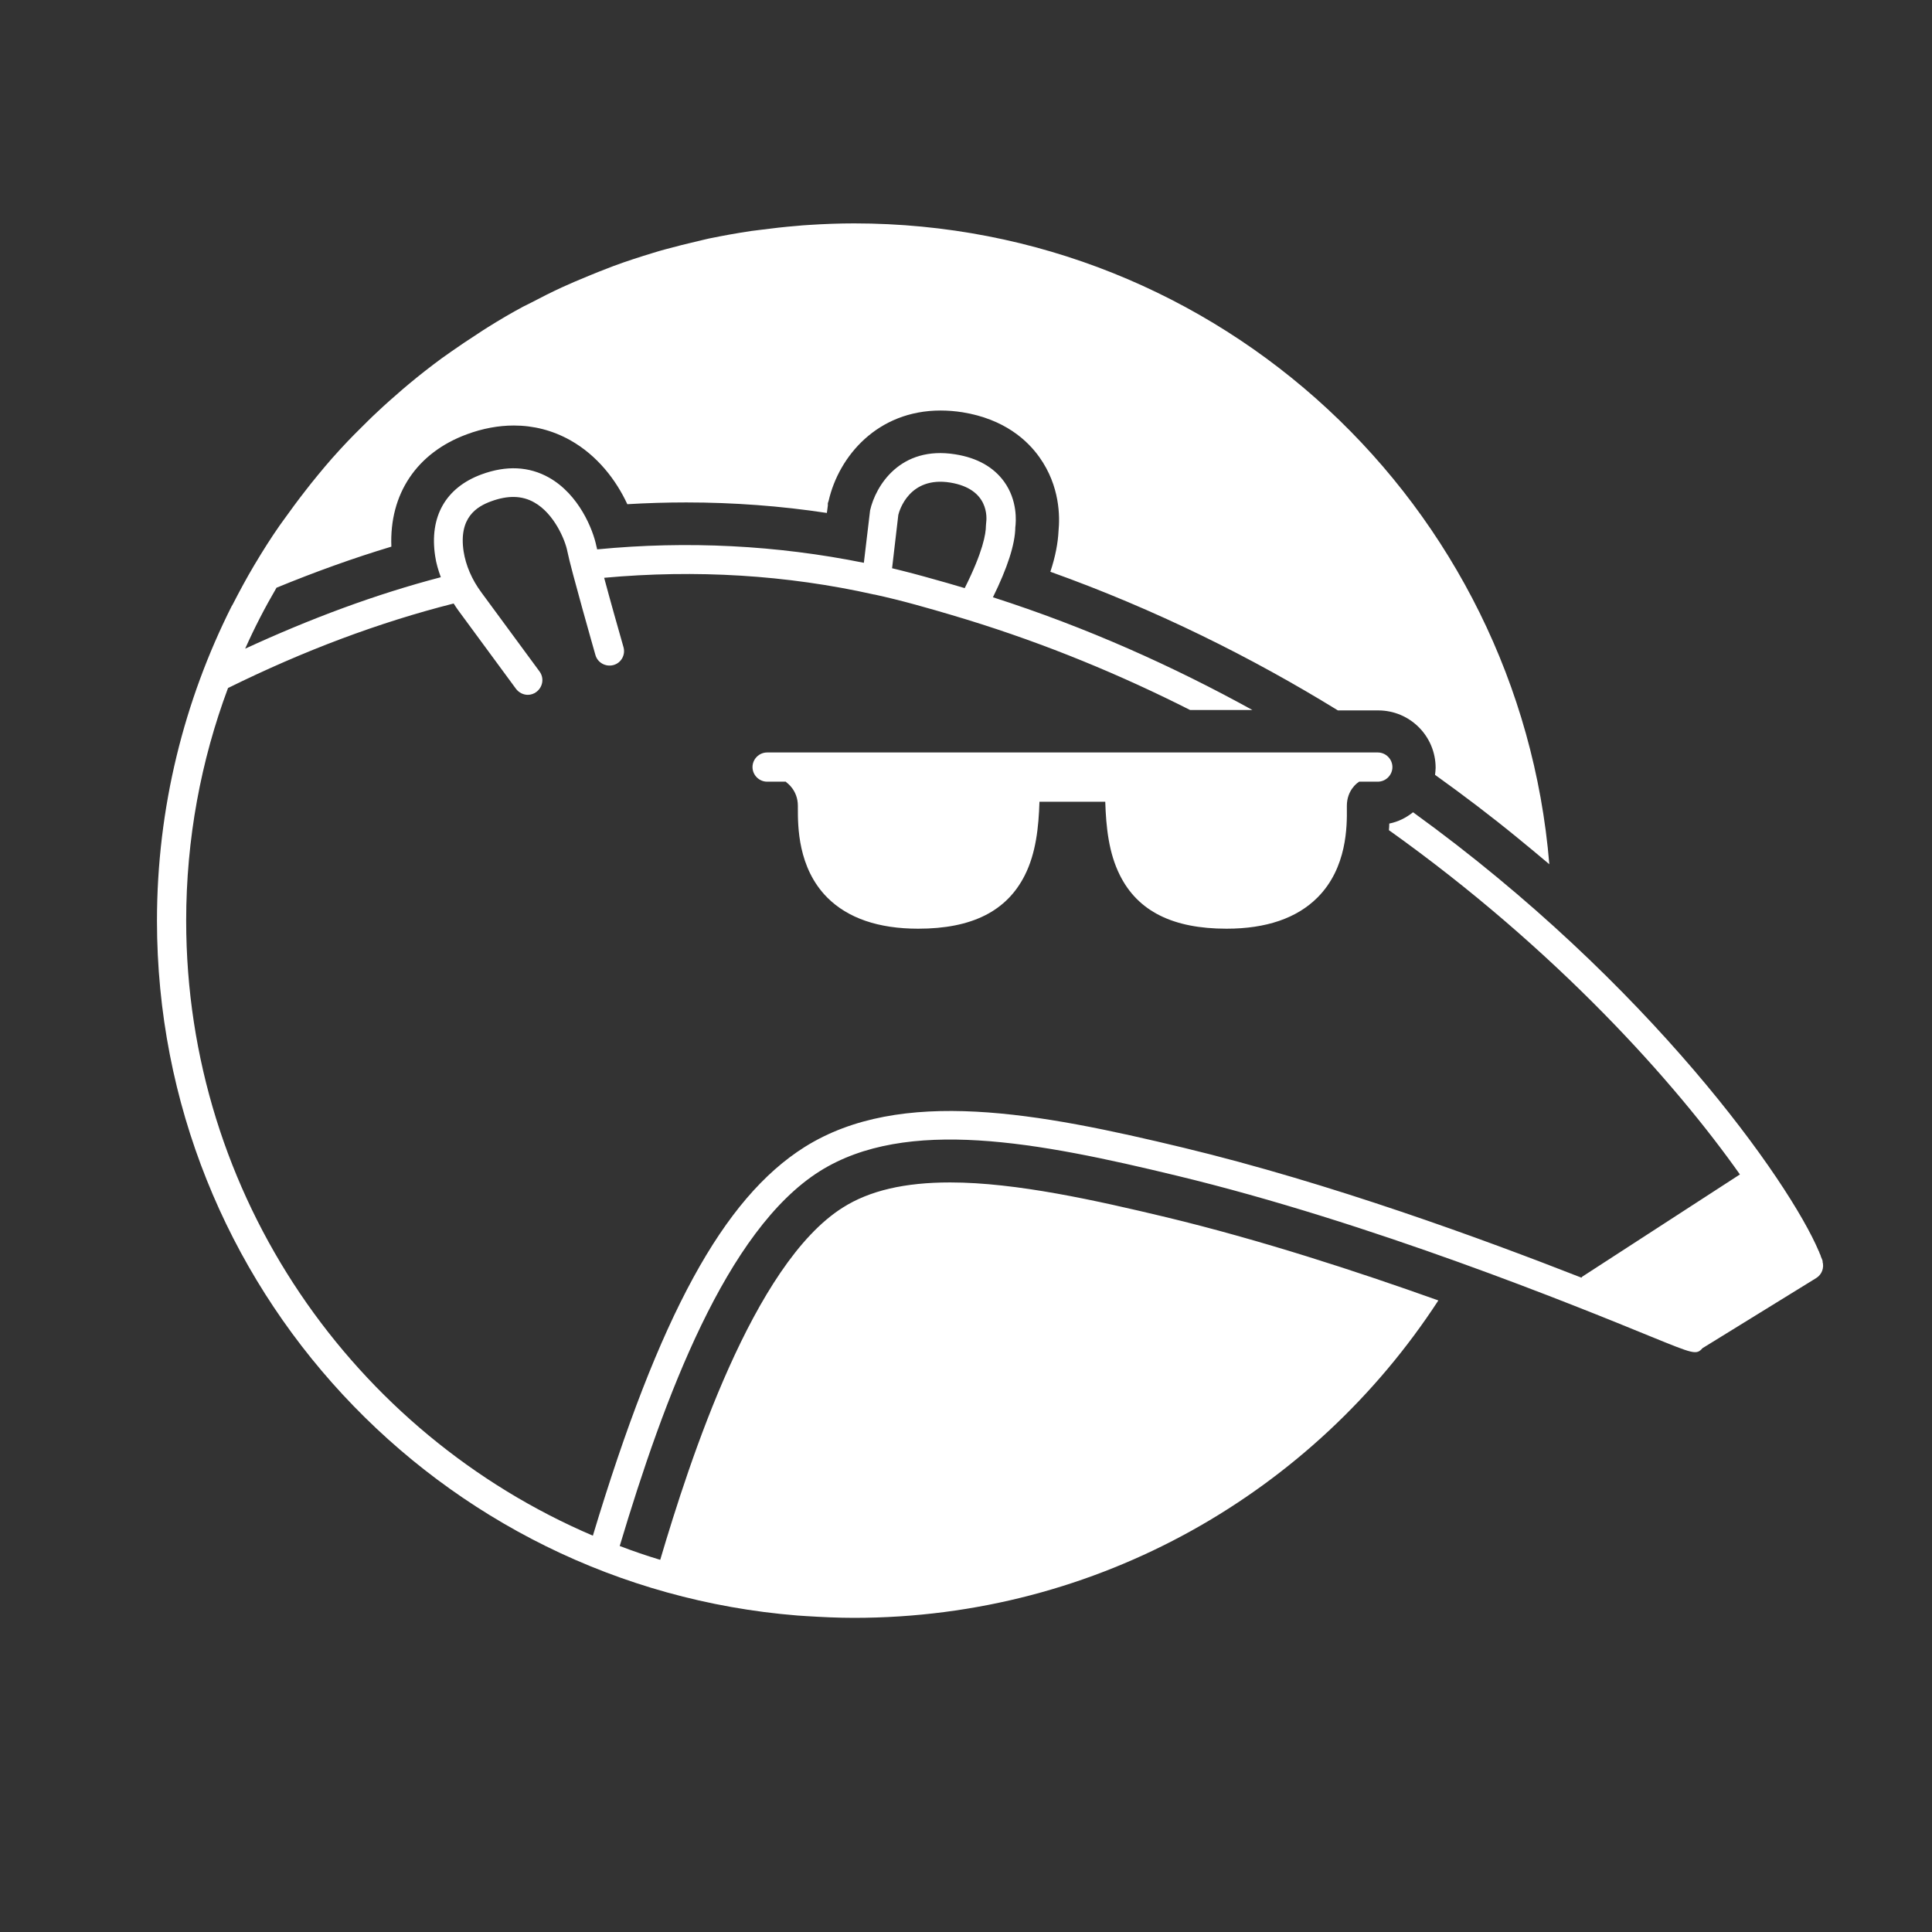 <svg xmlns="http://www.w3.org/2000/svg" fill="none" viewBox="0 0 320 320" height="320" width="320">
<rect x="0" y="0" width="320" height="320" fill="#333333" stroke="none"/>
<g clip-path="url(#clip0_6_398)">
<path fill="white" d="M137.02 148.662C140.438 152.081 145.5 153.822 152.078 153.822C160.978 153.822 166.75 150.919 169.749 144.953C171.586 141.308 172.038 136.986 172.167 132.793H183.066C183.195 136.986 183.646 141.308 185.484 144.953C188.451 150.919 194.255 153.822 203.154 153.822C209.732 153.822 214.795 152.081 218.213 148.662C223.146 143.727 223.114 136.792 223.082 133.825V133.47C223.082 130.89 224.823 129.664 224.952 129.6C225.017 129.568 225.049 129.503 225.113 129.471H228.209C229.531 129.471 230.627 128.374 230.627 127.052C230.627 125.729 229.531 124.633 228.209 124.633H127.056C125.734 124.633 124.638 125.729 124.638 127.052C124.638 128.374 125.734 129.471 127.056 129.471H130.152C130.152 129.471 130.248 129.568 130.281 129.6C130.345 129.664 132.151 130.89 132.151 133.47V133.825C132.151 136.792 132.119 143.727 137.02 148.662Z"></path>
<path fill="white" d="M301.921 208.976C301.856 208.718 301.727 208.428 301.598 208.137C301.566 207.944 301.469 207.75 301.373 207.557C301.373 207.492 301.34 207.428 301.308 207.396C301.308 207.331 301.308 207.299 301.244 207.234C296.375 195.72 273.255 162.886 234.045 134.535C232.916 135.438 231.594 136.115 230.111 136.405C230.111 136.76 230.079 137.147 230.047 137.502C257.842 157.306 277.511 179.399 288.184 194.526L262.066 211.459C262.066 211.459 261.969 211.589 261.937 211.621C245.46 205.17 220.405 195.978 196.06 190.108C172.07 184.334 149.208 179.98 133.279 189.979C119.801 198.461 109.192 217.878 98.197 254.357C58.632 237.456 30.837 198.171 30.837 152.5C30.837 138.954 33.287 125.955 37.769 113.957C50.248 107.797 62.759 103.088 75.141 99.959C75.367 100.314 75.593 100.669 75.851 101.023L85.46 114.086C85.944 114.731 86.685 115.086 87.427 115.086C87.91 115.086 88.426 114.925 88.846 114.602C89.91 113.796 90.168 112.312 89.362 111.215L79.752 98.153C78.14 95.992 77.141 93.605 76.786 91.315C75.948 85.703 78.979 83.897 81.365 83.026C84.106 82.026 86.459 82.058 88.491 83.219C91.78 85.058 93.618 89.444 93.972 91.315C94.553 94.25 98.455 107.893 98.616 108.474C98.971 109.764 100.325 110.506 101.615 110.151C102.904 109.796 103.646 108.442 103.259 107.151C102.421 104.216 101.066 99.443 100.067 95.701C115.254 94.315 130.28 95.218 144.791 98.475H144.855C146.016 98.733 147.145 98.991 148.305 99.282C150.53 99.83 152.691 100.443 154.851 101.056C156.528 101.539 158.269 102.055 160.172 102.636C173.392 106.7 185.71 111.828 197.124 117.602H207.443C194.351 110.377 180.035 103.926 164.46 98.927C166.846 94.089 168.136 90.154 168.168 87.348C168.297 86.38 168.555 82.897 166.33 79.8C164.589 77.382 161.881 75.833 158.237 75.253C149.079 73.769 145.016 80.51 144.114 84.542L143.082 93.218C128.7 90.315 113.868 89.541 98.906 90.993C98.874 90.799 98.809 90.573 98.777 90.444C98.229 87.735 95.907 81.897 90.909 79.091C87.62 77.252 83.88 77.059 79.752 78.575C73.819 80.768 71.079 85.574 72.078 92.121C72.239 93.282 72.594 94.444 73.013 95.605C62.276 98.411 51.441 102.442 40.607 107.442C42.155 103.958 43.896 100.604 45.798 97.346C52.151 94.734 58.503 92.444 64.823 90.541C64.468 81.832 69.015 74.995 77.334 71.931C79.946 70.963 82.558 70.479 85.105 70.479C88.394 70.479 91.522 71.285 94.424 72.898C98.971 75.446 102.066 79.542 103.904 83.51C107.161 83.316 110.45 83.219 113.674 83.219C121.478 83.219 129.313 83.8 136.955 84.961L137.116 83.735V83.348L137.245 82.961C138.954 75.511 145.371 67.996 155.786 67.996C156.979 67.996 158.205 68.092 159.43 68.286C166.395 69.415 170.2 72.963 172.167 75.737C175.585 80.542 175.552 85.606 175.327 87.928C175.23 89.928 174.811 92.186 173.972 94.702C191.449 100.959 207.346 108.893 221.598 117.666H228.273C233.529 117.666 237.785 121.924 237.785 127.181C237.785 127.568 237.721 127.955 237.689 128.342C242.461 131.761 247.008 135.212 251.296 138.728C253.102 140.211 254.875 141.663 256.617 143.146C251.683 83.671 202.058 37 141.469 37C138.954 37 136.472 37.097 133.989 37.258C133.311 37.29 132.634 37.355 131.925 37.419C129.926 37.581 127.959 37.806 125.992 38.064C125.476 38.129 124.96 38.193 124.444 38.258C122.058 38.613 119.736 39.032 117.382 39.516C116.77 39.645 116.189 39.806 115.609 39.935C113.803 40.354 111.998 40.806 110.224 41.29C109.547 41.483 108.902 41.645 108.225 41.87C106 42.548 103.775 43.257 101.615 44.063C101.26 44.193 100.937 44.322 100.615 44.451C98.745 45.16 96.907 45.934 95.069 46.708C94.392 46.999 93.715 47.321 93.037 47.611C91.361 48.386 89.684 49.224 88.04 50.095C87.588 50.321 87.137 50.547 86.685 50.772C84.686 51.837 82.719 52.998 80.817 54.191C80.236 54.546 79.656 54.933 79.075 55.32C77.624 56.255 76.173 57.223 74.754 58.223C74.206 58.61 73.658 58.997 73.11 59.384C71.272 60.739 69.499 62.126 67.757 63.577C67.403 63.867 67.08 64.157 66.725 64.448C65.275 65.706 63.823 66.964 62.437 68.286C61.953 68.737 61.469 69.189 61.018 69.641C59.47 71.156 57.955 72.672 56.472 74.285C56.375 74.414 56.246 74.511 56.149 74.64C54.537 76.382 53.021 78.22 51.538 80.058C51.216 80.445 50.925 80.865 50.603 81.252C49.313 82.897 48.088 84.574 46.862 86.283C46.669 86.541 46.476 86.799 46.282 87.09C44.863 89.122 43.541 91.218 42.252 93.379C42.187 93.476 42.123 93.573 42.058 93.702C40.833 95.766 39.704 97.862 38.608 99.991C38.543 100.12 38.479 100.249 38.382 100.378C30.514 116.021 26 133.728 26 152.5C26 213.137 72.691 262.807 132.086 267.581C132.57 267.613 133.054 267.645 133.537 267.677C136.149 267.839 138.793 267.968 141.437 267.968C182.002 267.968 217.632 247.035 238.237 215.394C224.597 210.524 208.733 205.364 193.223 201.622C181.615 198.848 168.33 195.849 157.366 195.849C149.853 195.849 144.017 197.203 139.599 200.009C124.734 209.363 114.222 241.939 109.353 258.356C107.096 257.679 104.839 256.905 102.646 256.066C109.998 231.489 120.317 203.719 135.794 193.978C150.143 184.979 171.909 189.172 194.867 194.72C227.112 202.493 260.808 216.201 273.481 221.394C280.542 224.264 280.962 224.458 281.993 223.297L300.824 211.685C301.76 211.105 302.179 209.976 301.856 208.911L301.921 208.976ZM148.789 85.284C148.95 84.606 150.595 78.833 157.399 79.93C163.848 80.994 163.461 85.735 163.332 86.671C163.332 86.799 163.299 86.961 163.299 87.09C163.299 88.38 162.816 91.379 159.785 97.411C158.817 97.121 157.818 96.83 156.818 96.54C154.206 95.798 151.788 95.121 149.466 94.54C148.918 94.411 148.338 94.25 147.757 94.121L148.789 85.284Z"></path>
</g>
<defs>
<clipPath id="clip0_6_398">
<rect transform="translate(15.729 15.57)" fill="white" height="288.271" width="288.271"></rect>
</clipPath>
</defs>
</svg>
